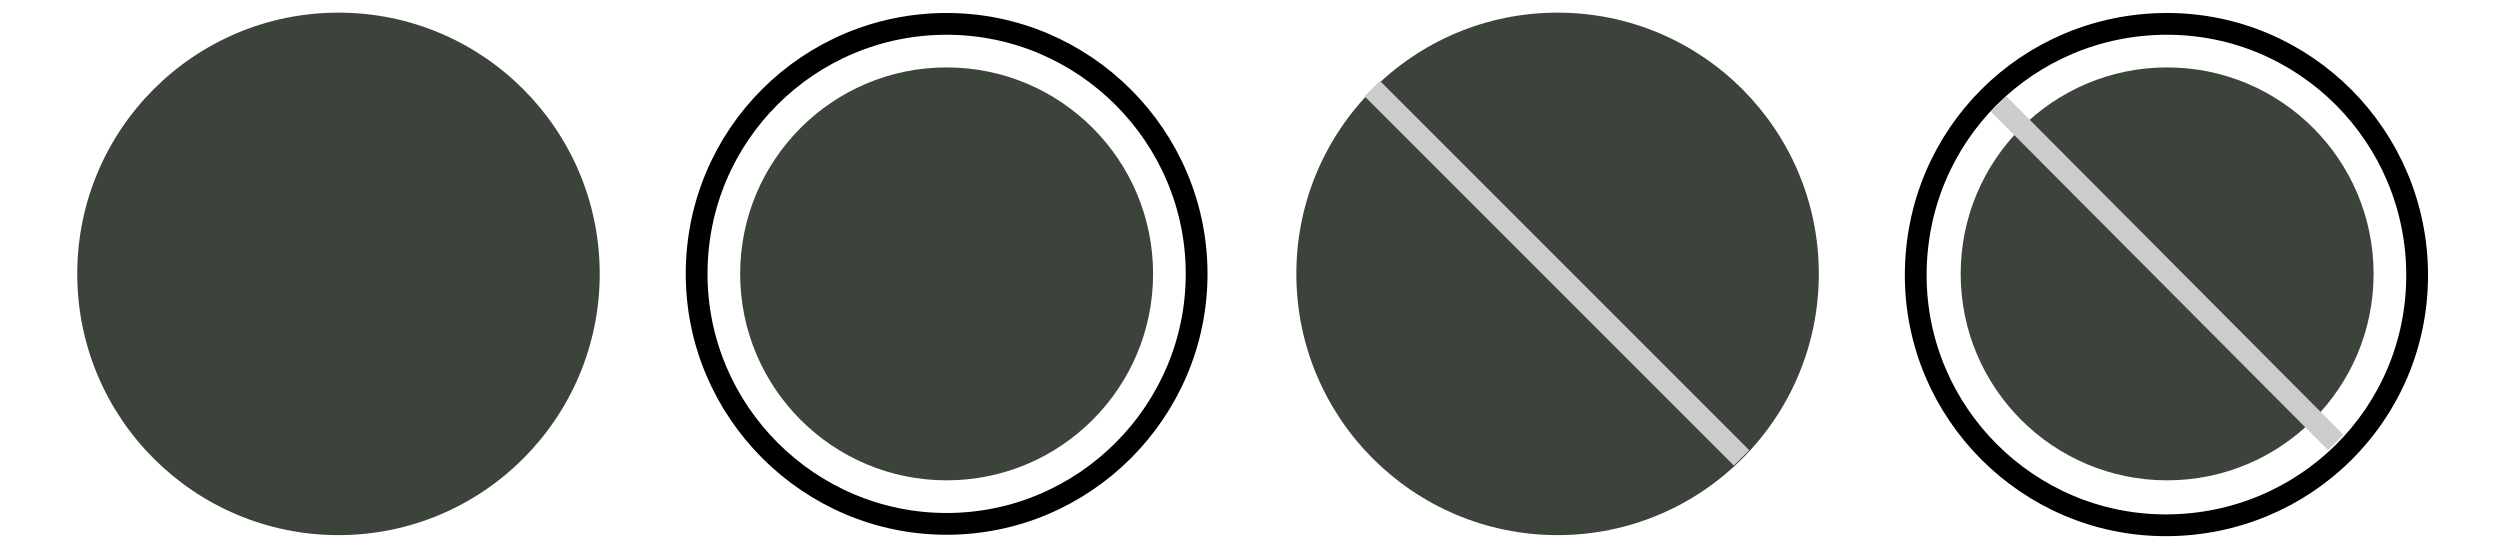<?xml version="1.0" encoding="utf-8"?>
<!-- Generator: Adobe Illustrator 23.0.2, SVG Export Plug-In . SVG Version: 6.00 Build 0)  -->
<svg version="1.1" id="Layer_1" xmlns="http://www.w3.org/2000/svg" xmlns:xlink="http://www.w3.org/1999/xlink" x="0px" y="0px"
	 viewBox="0 0 178 39" style="enable-background:new 0 0 178 39;" xml:space="preserve">
<style type="text/css">
	.st0{fill:#3C433B;}
	.st1{fill:none;stroke:#CCCCCC;stroke-width:1.55;stroke-miterlimit:10;}
	.st2{clip-path:url(#SVGID_2_);}
	.st3{fill:none;}
	.st4{clip-path:url(#SVGID_4_);}
	.st5{clip-path:url(#SVGID_6_);}
	.st6{fill:none;stroke:#000000;stroke-width:1.55;stroke-miterlimit:10;}
</style>
<title>All Colours</title>
<g id="_782">
	<circle class="st0" cx="154.3" cy="19.5" r="14.7"/>
	<path class="st1" d="M166.3,31.5L142.3,7.4"/>
	<circle class="st0" cx="24.1" cy="19.5" r="18.6"/>
	<circle class="st0" cx="67.4" cy="19.5" r="14.7"/>
	<circle class="st0" cx="110.9" cy="19.5" r="18.6"/>
	<g>
		<defs>
			<path id="SVGID_1_" d="M24.2,0.9C13.9,0.9,5.6,9.2,5.6,19.5s8.3,18.6,18.6,18.6s18.6-8.3,18.6-18.6c0.1-4.9-1.9-9.7-5.4-13.2
				C33.8,2.9,29.1,0.9,24.2,0.9z"/>
		</defs>
		<clipPath id="SVGID_2_">
			<use xlink:href="#SVGID_1_"  style="overflow:visible;"/>
		</clipPath>
		<g class="st2">
			<path class="st3" d="M24.2,0.9C13.9,0.9,5.6,9.2,5.6,19.5s8.3,18.6,18.6,18.6s18.6-8.3,18.6-18.6c0.1-4.9-1.9-9.7-5.4-13.2
				C33.8,2.9,29.1,0.9,24.2,0.9z"/>
		</g>
	</g>
	<g>
		<defs>
			<path id="SVGID_3_" d="M67.6,4.7c-8.2-0.1-14.9,6.5-14.9,14.7c-0.1,8.2,6.5,14.9,14.7,14.9s14.9-6.5,14.9-14.7
				c0-4-1.5-7.8-4.3-10.6C75.2,6.3,71.5,4.8,67.6,4.7z"/>
		</defs>
		<clipPath id="SVGID_4_">
			<use xlink:href="#SVGID_3_"  style="overflow:visible;"/>
		</clipPath>
		<g class="st4">
			<path class="st3" d="M67.6,4.7c-8.2-0.1-14.9,6.5-14.9,14.7c-0.1,8.2,6.5,14.9,14.7,14.9s14.9-6.5,14.9-14.7
				c0-4-1.5-7.8-4.3-10.6C75.2,6.3,71.5,4.8,67.6,4.7z"/>
		</g>
	</g>
	<g>
		<defs>
			<path id="SVGID_5_" d="M111,1c-10.3,0-18.6,8.3-18.6,18.6s8.3,18.6,18.6,18.6s18.6-8.3,18.6-18.6l0,0c0-4.9-2-9.6-5.4-13.1
				C120.7,2.9,115.9,1,111,1z"/>
		</defs>
		<clipPath id="SVGID_6_">
			<use xlink:href="#SVGID_5_"  style="overflow:visible;"/>
		</clipPath>
		<g class="st5">
			<path class="st3" d="M111,1c-10.3,0-18.6,8.3-18.6,18.6s8.3,18.6,18.6,18.6s18.6-8.3,18.6-18.6l0,0c0-4.9-2-9.6-5.4-13.1
				C120.7,2.9,115.9,1,111,1z"/>
		</g>
	</g>
	<path class="st1" d="M124,32.6L97.7,6.3"/>
	<path class="st6" d="M154.3,1.7c9.8,0,17.8,8,17.8,17.9s-8,17.8-17.9,17.8c-9.8,0-17.8-8-17.8-17.8C136.4,9.6,144.4,1.7,154.3,1.7
		C154.2,1.7,154.3,1.7,154.3,1.7z"/>
	<path class="st6" d="M67.4,1.7c9.8,0,17.8,8,17.8,17.8c0,9.8-8,17.8-17.8,17.8s-17.8-8-17.8-17.8c0,0,0,0,0,0
		C49.6,9.6,57.6,1.7,67.4,1.7z"/>
</g>
</svg>
